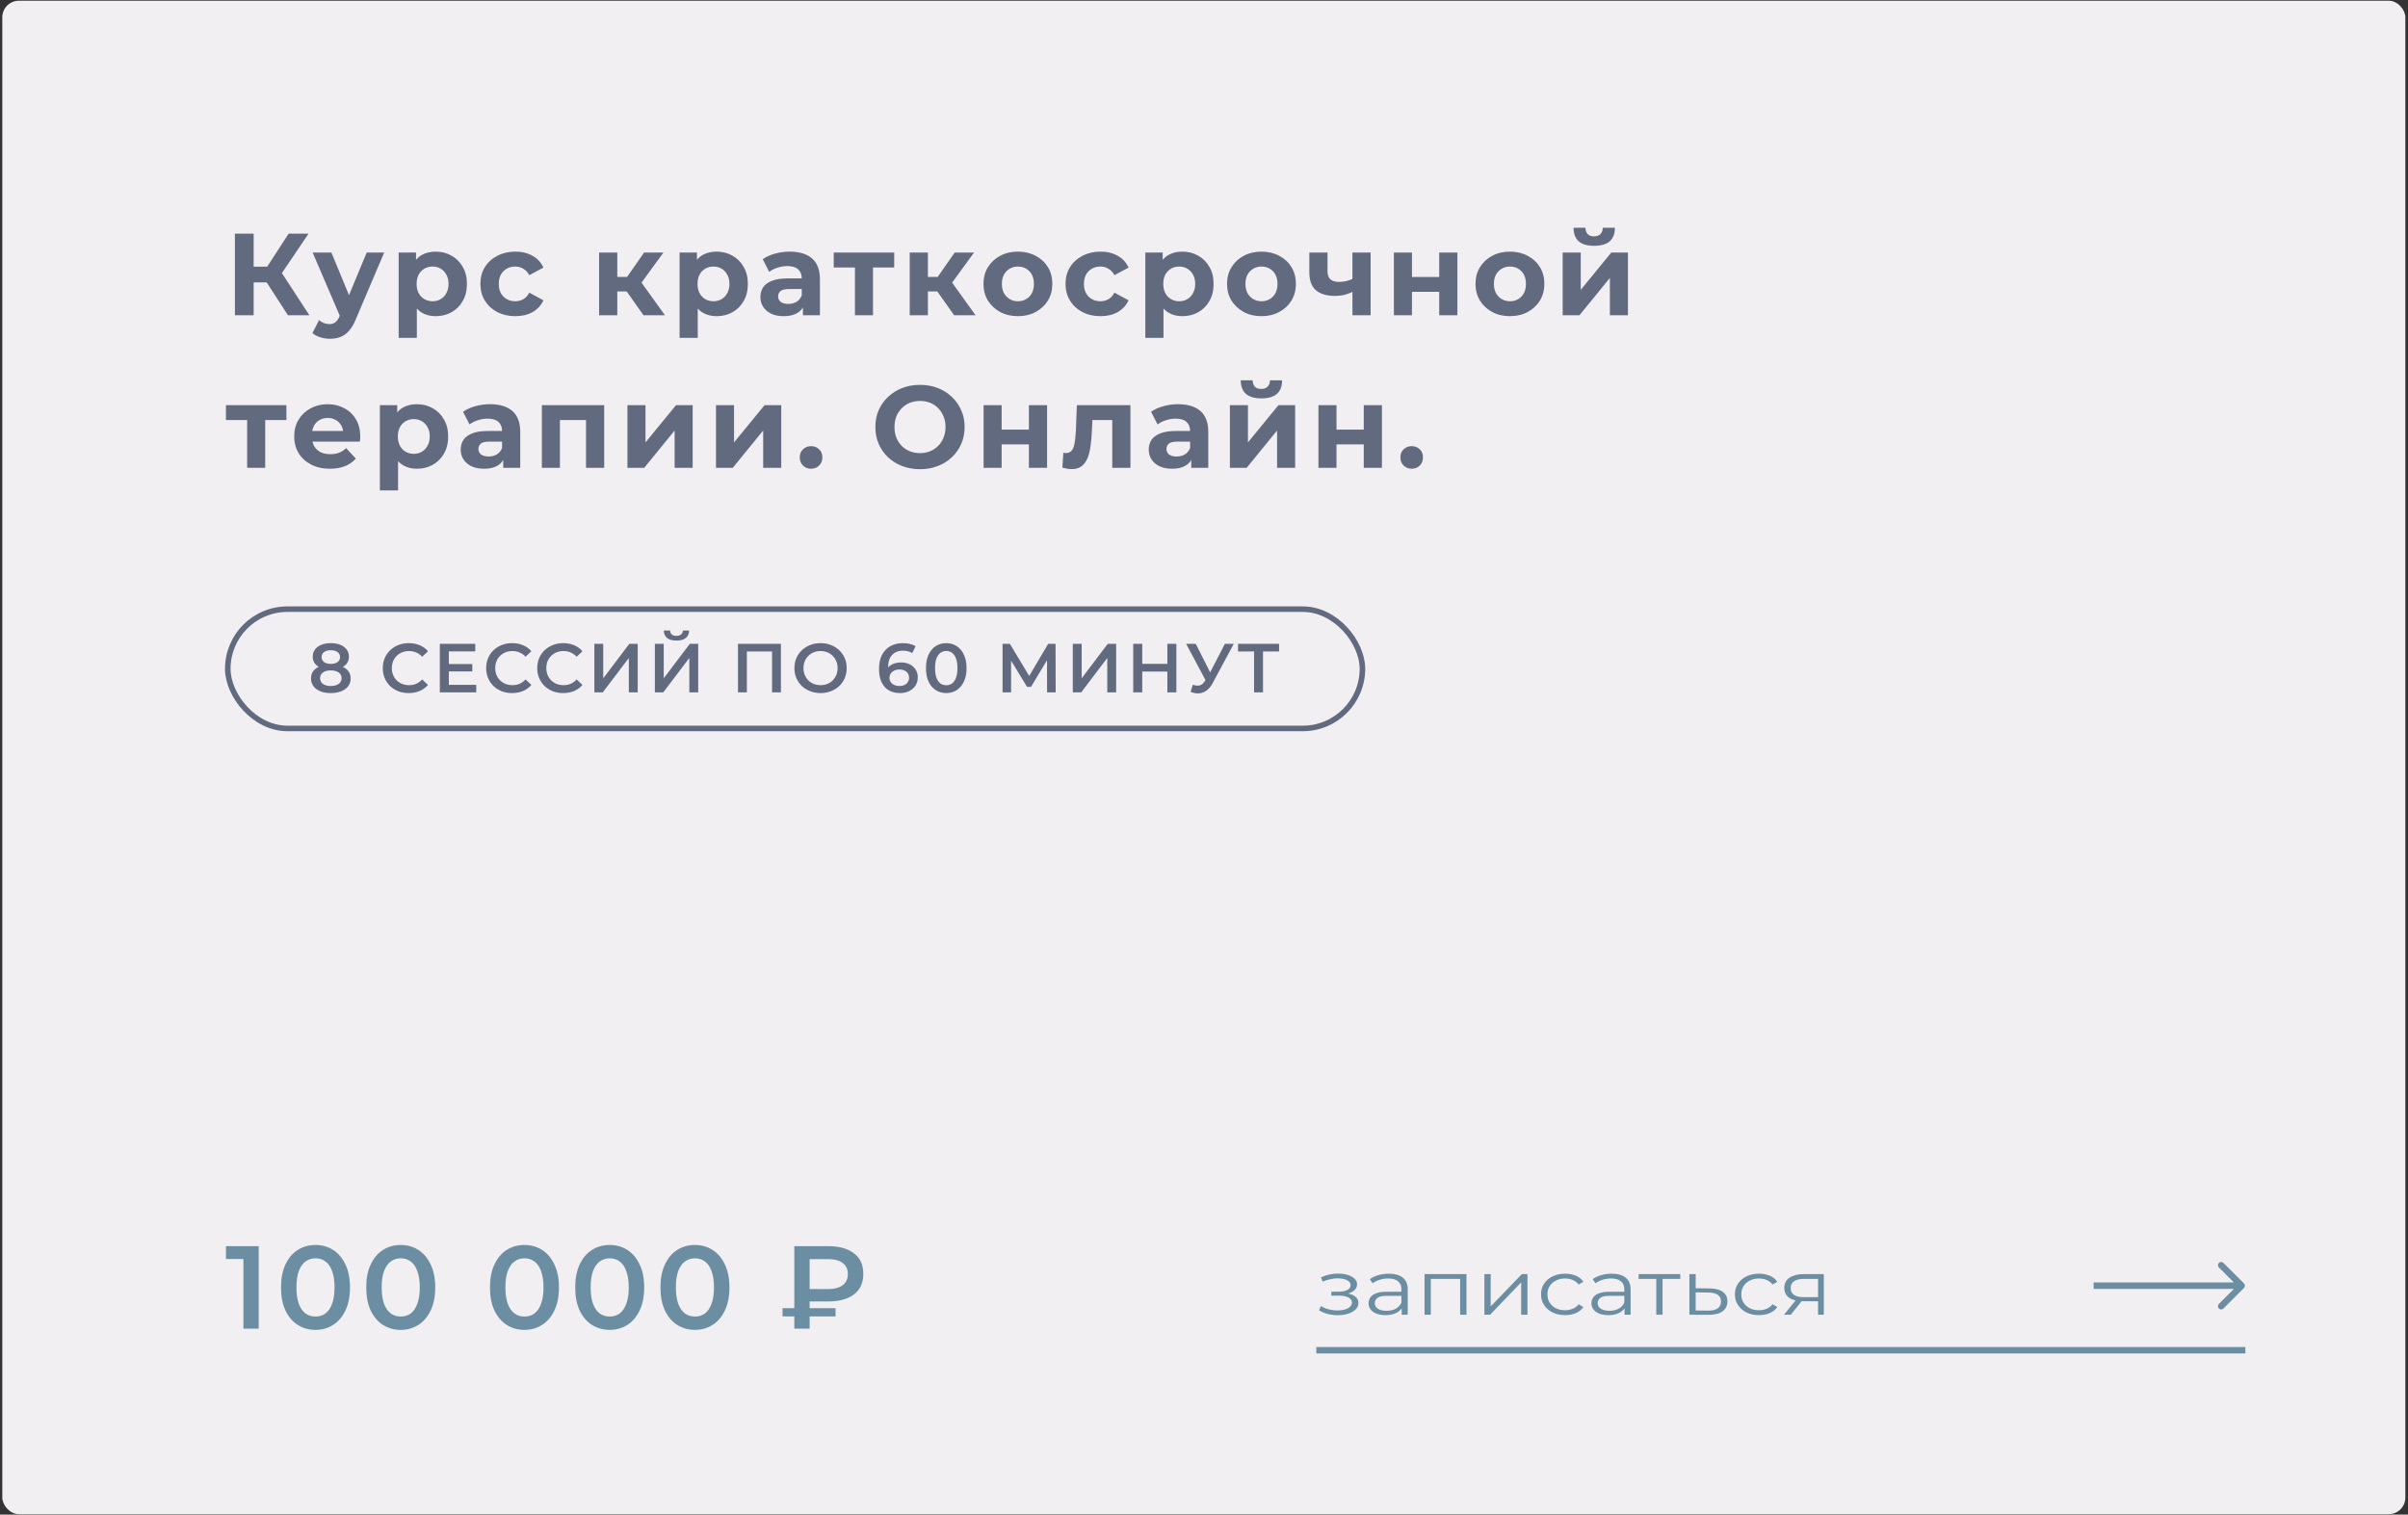 <?xml version="1.0" encoding="UTF-8"?> <svg xmlns="http://www.w3.org/2000/svg" width="868" height="546" viewBox="0 0 868 546" fill="none"><rect x="0" y="0" width="868" height="546" fill="#333333" stroke="none"/><rect x="0.824" y="0.254" width="866.222" height="545.603" rx="6" fill="#F2EFF2"></rect><path d="M103.786 113.642L94.63 99.488L100.132 96.17L111.514 113.642H103.786ZM84.676 113.642V84.242H91.438V113.642H84.676ZM89.464 101.798V96.128H99.712V101.798H89.464ZM100.762 99.698L94.504 98.942L104.038 84.242H111.22L100.762 99.698ZM118.913 122.126C117.737 122.126 116.575 121.944 115.427 121.58C114.279 121.216 113.341 120.712 112.613 120.068L115.007 115.406C115.511 115.854 116.085 116.204 116.729 116.456C117.401 116.708 118.059 116.834 118.703 116.834C119.627 116.834 120.355 116.61 120.887 116.162C121.447 115.742 121.951 115.028 122.399 114.02L123.575 111.248L124.079 110.534L132.185 91.046H138.485L128.279 115.028C127.551 116.848 126.711 118.276 125.759 119.312C124.835 120.348 123.799 121.076 122.651 121.496C121.531 121.916 120.285 122.126 118.913 122.126ZM122.777 114.524L112.697 91.046H119.459L127.271 109.946L122.777 114.524ZM157.06 113.978C155.156 113.978 153.49 113.558 152.062 112.718C150.634 111.878 149.514 110.604 148.702 108.896C147.918 107.16 147.526 104.976 147.526 102.344C147.526 99.684 147.904 97.5 148.66 95.792C149.416 94.084 150.508 92.81 151.936 91.97C153.364 91.13 155.072 90.71 157.06 90.71C159.188 90.71 161.092 91.2 162.772 92.18C164.48 93.132 165.824 94.476 166.804 96.212C167.812 97.948 168.316 99.992 168.316 102.344C168.316 104.724 167.812 106.782 166.804 108.518C165.824 110.254 164.48 111.598 162.772 112.55C161.092 113.502 159.188 113.978 157.06 113.978ZM143.704 121.79V91.046H149.962V95.666L149.836 102.386L150.256 109.064V121.79H143.704ZM155.926 108.602C157.018 108.602 157.984 108.35 158.824 107.846C159.692 107.342 160.378 106.628 160.882 105.704C161.414 104.752 161.68 103.632 161.68 102.344C161.68 101.028 161.414 99.908 160.882 98.984C160.378 98.06 159.692 97.346 158.824 96.842C157.984 96.338 157.018 96.086 155.926 96.086C154.834 96.086 153.854 96.338 152.986 96.842C152.118 97.346 151.432 98.06 150.928 98.984C150.424 99.908 150.172 101.028 150.172 102.344C150.172 103.632 150.424 104.752 150.928 105.704C151.432 106.628 152.118 107.342 152.986 107.846C153.854 108.35 154.834 108.602 155.926 108.602ZM185.76 113.978C183.324 113.978 181.154 113.488 179.25 112.508C177.346 111.5 175.848 110.114 174.756 108.35C173.692 106.586 173.16 104.584 173.16 102.344C173.16 100.076 173.692 98.074 174.756 96.338C175.848 94.574 177.346 93.202 179.25 92.222C181.154 91.214 183.324 90.71 185.76 90.71C188.14 90.71 190.212 91.214 191.976 92.222C193.74 93.202 195.042 94.616 195.882 96.464L190.8 99.194C190.212 98.13 189.47 97.346 188.574 96.842C187.706 96.338 186.754 96.086 185.718 96.086C184.598 96.086 183.59 96.338 182.694 96.842C181.798 97.346 181.084 98.06 180.552 98.984C180.048 99.908 179.796 101.028 179.796 102.344C179.796 103.66 180.048 104.78 180.552 105.704C181.084 106.628 181.798 107.342 182.694 107.846C183.59 108.35 184.598 108.602 185.718 108.602C186.754 108.602 187.706 108.364 188.574 107.888C189.47 107.384 190.212 106.586 190.8 105.494L195.882 108.266C195.042 110.086 193.74 111.5 191.976 112.508C190.212 113.488 188.14 113.978 185.76 113.978ZM231.96 113.642L224.4 102.932L229.734 99.782L239.688 113.642H231.96ZM215.958 113.642V91.046H222.51V113.642H215.958ZM220.578 105.074V99.824H228.474V105.074H220.578ZM230.364 103.1L224.232 102.428L232.17 91.046H239.142L230.364 103.1ZM258.319 113.978C256.415 113.978 254.749 113.558 253.321 112.718C251.893 111.878 250.773 110.604 249.961 108.896C249.177 107.16 248.785 104.976 248.785 102.344C248.785 99.684 249.163 97.5 249.919 95.792C250.675 94.084 251.767 92.81 253.195 91.97C254.623 91.13 256.331 90.71 258.319 90.71C260.447 90.71 262.351 91.2 264.031 92.18C265.739 93.132 267.083 94.476 268.063 96.212C269.071 97.948 269.575 99.992 269.575 102.344C269.575 104.724 269.071 106.782 268.063 108.518C267.083 110.254 265.739 111.598 264.031 112.55C262.351 113.502 260.447 113.978 258.319 113.978ZM244.963 121.79V91.046H251.221V95.666L251.095 102.386L251.515 109.064V121.79H244.963ZM257.185 108.602C258.277 108.602 259.243 108.35 260.083 107.846C260.951 107.342 261.637 106.628 262.141 105.704C262.673 104.752 262.939 103.632 262.939 102.344C262.939 101.028 262.673 99.908 262.141 98.984C261.637 98.06 260.951 97.346 260.083 96.842C259.243 96.338 258.277 96.086 257.185 96.086C256.093 96.086 255.113 96.338 254.245 96.842C253.377 97.346 252.691 98.06 252.187 98.984C251.683 99.908 251.431 101.028 251.431 102.344C251.431 103.632 251.683 104.752 252.187 105.704C252.691 106.628 253.377 107.342 254.245 107.846C255.113 108.35 256.093 108.602 257.185 108.602ZM289.422 113.642V109.232L289.002 108.266V100.37C289.002 98.97 288.568 97.878 287.7 97.094C286.86 96.31 285.558 95.918 283.794 95.918C282.59 95.918 281.4 96.114 280.224 96.506C279.076 96.87 278.096 97.374 277.284 98.018L274.932 93.44C276.164 92.572 277.648 91.9 279.384 91.424C281.12 90.948 282.884 90.71 284.676 90.71C288.12 90.71 290.794 91.522 292.698 93.146C294.602 94.77 295.554 97.304 295.554 100.748V113.642H289.422ZM282.534 113.978C280.77 113.978 279.258 113.684 277.998 113.096C276.738 112.48 275.772 111.654 275.1 110.618C274.428 109.582 274.092 108.42 274.092 107.132C274.092 105.788 274.414 104.612 275.058 103.604C275.73 102.596 276.78 101.812 278.208 101.252C279.636 100.664 281.498 100.37 283.794 100.37H289.8V104.192H284.508C282.968 104.192 281.904 104.444 281.316 104.948C280.756 105.452 280.476 106.082 280.476 106.838C280.476 107.678 280.798 108.35 281.442 108.854C282.114 109.33 283.024 109.568 284.172 109.568C285.264 109.568 286.244 109.316 287.112 108.812C287.98 108.28 288.61 107.51 289.002 106.502L290.01 109.526C289.534 110.982 288.666 112.088 287.406 112.844C286.146 113.6 284.522 113.978 282.534 113.978ZM308.176 113.642V94.91L309.646 96.422H300.532V91.046H322.33V96.422H313.216L314.686 94.91V113.642H308.176ZM343.924 113.642L336.364 102.932L341.698 99.782L351.652 113.642H343.924ZM327.922 113.642V91.046H334.474V113.642H327.922ZM332.542 105.074V99.824H340.438V105.074H332.542ZM342.328 103.1L336.196 102.428L344.134 91.046H351.106L342.328 103.1ZM366.938 113.978C364.53 113.978 362.388 113.474 360.512 112.466C358.664 111.458 357.194 110.086 356.102 108.35C355.038 106.586 354.506 104.584 354.506 102.344C354.506 100.076 355.038 98.074 356.102 96.338C357.194 94.574 358.664 93.202 360.512 92.222C362.388 91.214 364.53 90.71 366.938 90.71C369.318 90.71 371.446 91.214 373.322 92.222C375.198 93.202 376.668 94.56 377.732 96.296C378.796 98.032 379.328 100.048 379.328 102.344C379.328 104.584 378.796 106.586 377.732 108.35C376.668 110.086 375.198 111.458 373.322 112.466C371.446 113.474 369.318 113.978 366.938 113.978ZM366.938 108.602C368.03 108.602 369.01 108.35 369.878 107.846C370.746 107.342 371.432 106.628 371.936 105.704C372.44 104.752 372.692 103.632 372.692 102.344C372.692 101.028 372.44 99.908 371.936 98.984C371.432 98.06 370.746 97.346 369.878 96.842C369.01 96.338 368.03 96.086 366.938 96.086C365.846 96.086 364.866 96.338 363.998 96.842C363.13 97.346 362.43 98.06 361.898 98.984C361.394 99.908 361.142 101.028 361.142 102.344C361.142 103.632 361.394 104.752 361.898 105.704C362.43 106.628 363.13 107.342 363.998 107.846C364.866 108.35 365.846 108.602 366.938 108.602ZM396.687 113.978C394.251 113.978 392.081 113.488 390.177 112.508C388.273 111.5 386.775 110.114 385.683 108.35C384.619 106.586 384.087 104.584 384.087 102.344C384.087 100.076 384.619 98.074 385.683 96.338C386.775 94.574 388.273 93.202 390.177 92.222C392.081 91.214 394.251 90.71 396.687 90.71C399.067 90.71 401.139 91.214 402.903 92.222C404.667 93.202 405.969 94.616 406.809 96.464L401.727 99.194C401.139 98.13 400.397 97.346 399.501 96.842C398.633 96.338 397.681 96.086 396.645 96.086C395.525 96.086 394.517 96.338 393.621 96.842C392.725 97.346 392.011 98.06 391.479 98.984C390.975 99.908 390.723 101.028 390.723 102.344C390.723 103.66 390.975 104.78 391.479 105.704C392.011 106.628 392.725 107.342 393.621 107.846C394.517 108.35 395.525 108.602 396.645 108.602C397.681 108.602 398.633 108.364 399.501 107.888C400.397 107.384 401.139 106.586 401.727 105.494L406.809 108.266C405.969 110.086 404.667 111.5 402.903 112.508C401.139 113.488 399.067 113.978 396.687 113.978ZM426.204 113.978C424.3 113.978 422.634 113.558 421.206 112.718C419.778 111.878 418.658 110.604 417.846 108.896C417.062 107.16 416.67 104.976 416.67 102.344C416.67 99.684 417.048 97.5 417.804 95.792C418.56 94.084 419.652 92.81 421.08 91.97C422.508 91.13 424.216 90.71 426.204 90.71C428.332 90.71 430.236 91.2 431.916 92.18C433.624 93.132 434.968 94.476 435.948 96.212C436.956 97.948 437.46 99.992 437.46 102.344C437.46 104.724 436.956 106.782 435.948 108.518C434.968 110.254 433.624 111.598 431.916 112.55C430.236 113.502 428.332 113.978 426.204 113.978ZM412.848 121.79V91.046H419.106V95.666L418.98 102.386L419.4 109.064V121.79H412.848ZM425.07 108.602C426.162 108.602 427.128 108.35 427.968 107.846C428.836 107.342 429.522 106.628 430.026 105.704C430.558 104.752 430.824 103.632 430.824 102.344C430.824 101.028 430.558 99.908 430.026 98.984C429.522 98.06 428.836 97.346 427.968 96.842C427.128 96.338 426.162 96.086 425.07 96.086C423.978 96.086 422.998 96.338 422.13 96.842C421.262 97.346 420.576 98.06 420.072 98.984C419.568 99.908 419.316 101.028 419.316 102.344C419.316 103.632 419.568 104.752 420.072 105.704C420.576 106.628 421.262 107.342 422.13 107.846C422.998 108.35 423.978 108.602 425.07 108.602ZM454.736 113.978C452.328 113.978 450.186 113.474 448.31 112.466C446.462 111.458 444.992 110.086 443.9 108.35C442.836 106.586 442.304 104.584 442.304 102.344C442.304 100.076 442.836 98.074 443.9 96.338C444.992 94.574 446.462 93.202 448.31 92.222C450.186 91.214 452.328 90.71 454.736 90.71C457.116 90.71 459.244 91.214 461.12 92.222C462.996 93.202 464.466 94.56 465.53 96.296C466.594 98.032 467.126 100.048 467.126 102.344C467.126 104.584 466.594 106.586 465.53 108.35C464.466 110.086 462.996 111.458 461.12 112.466C459.244 113.474 457.116 113.978 454.736 113.978ZM454.736 108.602C455.828 108.602 456.808 108.35 457.676 107.846C458.544 107.342 459.23 106.628 459.734 105.704C460.238 104.752 460.49 103.632 460.49 102.344C460.49 101.028 460.238 99.908 459.734 98.984C459.23 98.06 458.544 97.346 457.676 96.842C456.808 96.338 455.828 96.086 454.736 96.086C453.644 96.086 452.664 96.338 451.796 96.842C450.928 97.346 450.228 98.06 449.696 98.984C449.192 99.908 448.94 101.028 448.94 102.344C448.94 103.632 449.192 104.752 449.696 105.704C450.228 106.628 450.928 107.342 451.796 107.846C452.664 108.35 453.644 108.602 454.736 108.602ZM481.209 106.67C478.241 106.67 475.959 105.998 474.363 104.654C472.767 103.282 471.969 101.112 471.969 98.144V91.046H478.521V97.724C478.521 99.124 478.885 100.132 479.613 100.748C480.341 101.336 481.363 101.63 482.679 101.63C483.631 101.63 484.541 101.518 485.409 101.294C486.305 101.07 487.159 100.748 487.971 100.328V104.99C487.047 105.494 486.025 105.9 484.905 106.208C483.785 106.516 482.553 106.67 481.209 106.67ZM487.509 113.642V91.046H494.061V113.642H487.509ZM502.452 113.642V91.046H508.962V99.866H518.79V91.046H525.342V113.642H518.79V105.2H508.962V113.642H502.452ZM544.298 113.978C541.89 113.978 539.748 113.474 537.872 112.466C536.024 111.458 534.554 110.086 533.462 108.35C532.398 106.586 531.866 104.584 531.866 102.344C531.866 100.076 532.398 98.074 533.462 96.338C534.554 94.574 536.024 93.202 537.872 92.222C539.748 91.214 541.89 90.71 544.298 90.71C546.678 90.71 548.806 91.214 550.682 92.222C552.558 93.202 554.028 94.56 555.092 96.296C556.156 98.032 556.688 100.048 556.688 102.344C556.688 104.584 556.156 106.586 555.092 108.35C554.028 110.086 552.558 111.458 550.682 112.466C548.806 113.474 546.678 113.978 544.298 113.978ZM544.298 108.602C545.39 108.602 546.37 108.35 547.238 107.846C548.106 107.342 548.792 106.628 549.296 105.704C549.8 104.752 550.052 103.632 550.052 102.344C550.052 101.028 549.8 99.908 549.296 98.984C548.792 98.06 548.106 97.346 547.238 96.842C546.37 96.338 545.39 96.086 544.298 96.086C543.206 96.086 542.226 96.338 541.358 96.842C540.49 97.346 539.79 98.06 539.258 98.984C538.754 99.908 538.502 101.028 538.502 102.344C538.502 103.632 538.754 104.752 539.258 105.704C539.79 106.628 540.49 107.342 541.358 107.846C542.226 108.35 543.206 108.602 544.298 108.602ZM563.294 113.642V91.046H569.804V104.486L580.808 91.046H586.814V113.642H580.304V100.202L569.342 113.642H563.294ZM574.634 88.61C572.17 88.61 570.322 88.078 569.09 87.014C567.858 85.922 567.228 84.284 567.2 82.1H571.484C571.512 83.052 571.778 83.808 572.282 84.368C572.786 84.928 573.556 85.208 574.592 85.208C575.6 85.208 576.37 84.928 576.902 84.368C577.462 83.808 577.742 83.052 577.742 82.1H582.11C582.11 84.284 581.48 85.922 580.22 87.014C578.96 88.078 577.098 88.61 574.634 88.61ZM89.086 168.642V149.91L90.556 151.422H81.442V146.046H103.24V151.422H94.126L95.596 149.91V168.642H89.086ZM118.936 168.978C116.36 168.978 114.092 168.474 112.132 167.466C110.2 166.458 108.702 165.086 107.638 163.35C106.574 161.586 106.042 159.584 106.042 157.344C106.042 155.076 106.56 153.074 107.596 151.338C108.66 149.574 110.102 148.202 111.922 147.222C113.742 146.214 115.8 145.71 118.096 145.71C120.308 145.71 122.296 146.186 124.06 147.138C125.852 148.062 127.266 149.406 128.302 151.17C129.338 152.906 129.856 154.992 129.856 157.428C129.856 157.68 129.842 157.974 129.814 158.31C129.786 158.618 129.758 158.912 129.73 159.192H111.376V155.37H126.286L123.766 156.504C123.766 155.328 123.528 154.306 123.052 153.438C122.576 152.57 121.918 151.898 121.078 151.422C120.238 150.918 119.258 150.666 118.138 150.666C117.018 150.666 116.024 150.918 115.156 151.422C114.316 151.898 113.658 152.584 113.182 153.48C112.706 154.348 112.468 155.384 112.468 156.588V157.596C112.468 158.828 112.734 159.92 113.266 160.872C113.826 161.796 114.596 162.51 115.576 163.014C116.584 163.49 117.76 163.728 119.104 163.728C120.308 163.728 121.358 163.546 122.254 163.182C123.178 162.818 124.018 162.272 124.774 161.544L128.26 165.324C127.224 166.5 125.922 167.41 124.354 168.054C122.786 168.67 120.98 168.978 118.936 168.978ZM150.292 168.978C148.388 168.978 146.722 168.558 145.294 167.718C143.866 166.878 142.746 165.604 141.934 163.896C141.15 162.16 140.758 159.976 140.758 157.344C140.758 154.684 141.136 152.5 141.892 150.792C142.648 149.084 143.74 147.81 145.168 146.97C146.596 146.13 148.304 145.71 150.292 145.71C152.42 145.71 154.324 146.2 156.004 147.18C157.712 148.132 159.056 149.476 160.036 151.212C161.044 152.948 161.548 154.992 161.548 157.344C161.548 159.724 161.044 161.782 160.036 163.518C159.056 165.254 157.712 166.598 156.004 167.55C154.324 168.502 152.42 168.978 150.292 168.978ZM136.936 176.79V146.046H143.194V150.666L143.068 157.386L143.488 164.064V176.79H136.936ZM149.158 163.602C150.25 163.602 151.216 163.35 152.056 162.846C152.924 162.342 153.61 161.628 154.114 160.704C154.646 159.752 154.912 158.632 154.912 157.344C154.912 156.028 154.646 154.908 154.114 153.984C153.61 153.06 152.924 152.346 152.056 151.842C151.216 151.338 150.25 151.086 149.158 151.086C148.066 151.086 147.086 151.338 146.218 151.842C145.35 152.346 144.664 153.06 144.16 153.984C143.656 154.908 143.404 156.028 143.404 157.344C143.404 158.632 143.656 159.752 144.16 160.704C144.664 161.628 145.35 162.342 146.218 162.846C147.086 163.35 148.066 163.602 149.158 163.602ZM181.395 168.642V164.232L180.975 163.266V155.37C180.975 153.97 180.541 152.878 179.673 152.094C178.833 151.31 177.531 150.918 175.767 150.918C174.563 150.918 173.373 151.114 172.197 151.506C171.049 151.87 170.069 152.374 169.257 153.018L166.905 148.44C168.137 147.572 169.621 146.9 171.357 146.424C173.093 145.948 174.857 145.71 176.649 145.71C180.093 145.71 182.767 146.522 184.671 148.146C186.575 149.77 187.527 152.304 187.527 155.748V168.642H181.395ZM174.507 168.978C172.743 168.978 171.231 168.684 169.971 168.096C168.711 167.48 167.745 166.654 167.073 165.618C166.401 164.582 166.065 163.42 166.065 162.132C166.065 160.788 166.387 159.612 167.031 158.604C167.703 157.596 168.753 156.812 170.181 156.252C171.609 155.664 173.471 155.37 175.767 155.37H181.773V159.192H176.481C174.941 159.192 173.877 159.444 173.289 159.948C172.729 160.452 172.449 161.082 172.449 161.838C172.449 162.678 172.771 163.35 173.415 163.854C174.087 164.33 174.997 164.568 176.145 164.568C177.237 164.568 178.217 164.316 179.085 163.812C179.953 163.28 180.583 162.51 180.975 161.502L181.983 164.526C181.507 165.982 180.639 167.088 179.379 167.844C178.119 168.6 176.495 168.978 174.507 168.978ZM195.319 168.642V146.046H217.789V168.642H211.237V149.952L212.707 151.422H200.359L201.829 149.952V168.642H195.319ZM226.171 168.642V146.046H232.681V159.486L243.685 146.046H249.691V168.642H243.181V155.202L232.219 168.642H226.171ZM258.089 168.642V146.046H264.599V159.486L275.603 146.046H281.609V168.642H275.099V155.202L264.137 168.642H258.089ZM292.359 168.978C291.239 168.978 290.273 168.6 289.461 167.844C288.677 167.06 288.285 166.066 288.285 164.862C288.285 163.658 288.677 162.692 289.461 161.964C290.273 161.208 291.239 160.83 292.359 160.83C293.507 160.83 294.473 161.208 295.257 161.964C296.041 162.692 296.433 163.658 296.433 164.862C296.433 166.066 296.041 167.06 295.257 167.844C294.473 168.6 293.507 168.978 292.359 168.978ZM331.668 169.146C329.344 169.146 327.188 168.768 325.2 168.012C323.24 167.256 321.532 166.192 320.076 164.82C318.648 163.448 317.528 161.838 316.716 159.99C315.932 158.142 315.54 156.126 315.54 153.942C315.54 151.758 315.932 149.742 316.716 147.894C317.528 146.046 318.662 144.436 320.118 143.064C321.574 141.692 323.282 140.628 325.242 139.872C327.202 139.116 329.33 138.738 331.626 138.738C333.95 138.738 336.078 139.116 338.01 139.872C339.97 140.628 341.664 141.692 343.092 143.064C344.548 144.436 345.682 146.046 346.494 147.894C347.306 149.714 347.712 151.73 347.712 153.942C347.712 156.126 347.306 158.156 346.494 160.032C345.682 161.88 344.548 163.49 343.092 164.862C341.664 166.206 339.97 167.256 338.01 168.012C336.078 168.768 333.964 169.146 331.668 169.146ZM331.626 163.35C332.942 163.35 334.146 163.126 335.238 162.678C336.358 162.23 337.338 161.586 338.178 160.746C339.018 159.906 339.662 158.912 340.11 157.764C340.586 156.616 340.824 155.342 340.824 153.942C340.824 152.542 340.586 151.268 340.11 150.12C339.662 148.972 339.018 147.978 338.178 147.138C337.366 146.298 336.4 145.654 335.28 145.206C334.16 144.758 332.942 144.534 331.626 144.534C330.31 144.534 329.092 144.758 327.972 145.206C326.88 145.654 325.914 146.298 325.074 147.138C324.234 147.978 323.576 148.972 323.1 150.12C322.652 151.268 322.428 152.542 322.428 153.942C322.428 155.314 322.652 156.588 323.1 157.764C323.576 158.912 324.22 159.906 325.032 160.746C325.872 161.586 326.852 162.23 327.972 162.678C329.092 163.126 330.31 163.35 331.626 163.35ZM354.549 168.642V146.046H361.059V154.866H370.887V146.046H377.439V168.642H370.887V160.2H361.059V168.642H354.549ZM386.358 169.104C385.854 169.104 385.322 169.062 384.762 168.978C384.202 168.894 383.6 168.768 382.956 168.6L383.292 163.224C383.46 163.252 383.628 163.28 383.796 163.308C383.964 163.308 384.118 163.308 384.258 163.308C385.042 163.308 385.658 163.084 386.106 162.636C386.554 162.188 386.89 161.586 387.114 160.83C387.338 160.046 387.492 159.164 387.576 158.184C387.688 157.204 387.772 156.182 387.828 155.118L388.164 146.046H407.484V168.642H400.932V149.826L402.402 151.422H392.49L393.876 149.742L393.582 155.412C393.498 157.428 393.33 159.276 393.078 160.956C392.854 162.636 392.476 164.092 391.944 165.324C391.412 166.528 390.698 167.466 389.802 168.138C388.906 168.782 387.758 169.104 386.358 169.104ZM429.408 168.642V164.232L428.988 163.266V155.37C428.988 153.97 428.554 152.878 427.686 152.094C426.846 151.31 425.544 150.918 423.78 150.918C422.576 150.918 421.386 151.114 420.21 151.506C419.062 151.87 418.082 152.374 417.27 153.018L414.918 148.44C416.15 147.572 417.634 146.9 419.37 146.424C421.106 145.948 422.87 145.71 424.662 145.71C428.106 145.71 430.78 146.522 432.684 148.146C434.588 149.77 435.54 152.304 435.54 155.748V168.642H429.408ZM422.52 168.978C420.756 168.978 419.244 168.684 417.984 168.096C416.724 167.48 415.758 166.654 415.086 165.618C414.414 164.582 414.078 163.42 414.078 162.132C414.078 160.788 414.4 159.612 415.044 158.604C415.716 157.596 416.766 156.812 418.194 156.252C419.622 155.664 421.484 155.37 423.78 155.37H429.786V159.192H424.494C422.954 159.192 421.89 159.444 421.302 159.948C420.742 160.452 420.462 161.082 420.462 161.838C420.462 162.678 420.784 163.35 421.428 163.854C422.1 164.33 423.01 164.568 424.158 164.568C425.25 164.568 426.23 164.316 427.098 163.812C427.966 163.28 428.596 162.51 428.988 161.502L429.996 164.526C429.52 165.982 428.652 167.088 427.392 167.844C426.132 168.6 424.508 168.978 422.52 168.978ZM443.332 168.642V146.046H449.842V159.486L460.846 146.046H466.852V168.642H460.342V155.202L449.38 168.642H443.332ZM454.672 143.61C452.208 143.61 450.36 143.078 449.128 142.014C447.896 140.922 447.266 139.284 447.238 137.1H451.522C451.55 138.052 451.816 138.808 452.32 139.368C452.824 139.928 453.594 140.208 454.63 140.208C455.638 140.208 456.408 139.928 456.94 139.368C457.5 138.808 457.78 138.052 457.78 137.1H462.148C462.148 139.284 461.518 140.922 460.258 142.014C458.998 143.078 457.136 143.61 454.672 143.61ZM475.25 168.642V146.046H481.76V154.866H491.588V146.046H498.14V168.642H491.588V160.2H481.76V168.642H475.25ZM508.864 168.978C507.744 168.978 506.778 168.6 505.966 167.844C505.182 167.06 504.79 166.066 504.79 164.862C504.79 163.658 505.182 162.692 505.966 161.964C506.778 161.208 507.744 160.83 508.864 160.83C510.012 160.83 510.978 161.208 511.762 161.964C512.546 162.692 512.938 163.658 512.938 164.862C512.938 166.066 512.546 167.06 511.762 167.844C510.978 168.6 510.012 168.978 508.864 168.978Z" fill="#616A7F"></path><path d="M87.737 478.984V451.354L90.16 453.862H81.447V449.229H93.263V478.984H87.737ZM113.703 479.409C111.351 479.409 109.226 478.814 107.327 477.623C105.457 476.433 103.983 474.705 102.907 472.438C101.83 470.142 101.291 467.365 101.291 464.106C101.291 460.847 101.83 458.084 102.907 455.817C103.983 453.522 105.457 451.779 107.327 450.589C109.226 449.399 111.351 448.804 113.703 448.804C116.084 448.804 118.209 449.399 120.079 450.589C121.95 451.779 123.423 453.522 124.5 455.817C125.605 458.084 126.158 460.847 126.158 464.106C126.158 467.365 125.605 470.142 124.5 472.438C123.423 474.705 121.95 476.433 120.079 477.623C118.209 478.814 116.084 479.409 113.703 479.409ZM113.703 474.605C115.092 474.605 116.296 474.237 117.316 473.5C118.337 472.735 119.13 471.573 119.697 470.015C120.292 468.456 120.589 466.487 120.589 464.106C120.589 461.698 120.292 459.728 119.697 458.198C119.13 456.639 118.337 455.491 117.316 454.755C116.296 453.99 115.092 453.607 113.703 453.607C112.371 453.607 111.181 453.99 110.133 454.755C109.113 455.491 108.305 456.639 107.71 458.198C107.143 459.728 106.86 461.698 106.86 464.106C106.86 466.487 107.143 468.456 107.71 470.015C108.305 471.573 109.113 472.735 110.133 473.5C111.181 474.237 112.371 474.605 113.703 474.605ZM144.429 479.409C142.077 479.409 139.952 478.814 138.053 477.623C136.183 476.433 134.71 474.705 133.633 472.438C132.556 470.142 132.017 467.365 132.017 464.106C132.017 460.847 132.556 458.084 133.633 455.817C134.71 453.522 136.183 451.779 138.053 450.589C139.952 449.399 142.077 448.804 144.429 448.804C146.81 448.804 148.935 449.399 150.805 450.589C152.676 451.779 154.149 453.522 155.226 455.817C156.331 458.084 156.884 460.847 156.884 464.106C156.884 467.365 156.331 470.142 155.226 472.438C154.149 474.705 152.676 476.433 150.805 477.623C148.935 478.814 146.81 479.409 144.429 479.409ZM144.429 474.605C145.818 474.605 147.022 474.237 148.043 473.5C149.063 472.735 149.856 471.573 150.423 470.015C151.018 468.456 151.316 466.487 151.316 464.106C151.316 461.698 151.018 459.728 150.423 458.198C149.856 456.639 149.063 455.491 148.043 454.755C147.022 453.99 145.818 453.607 144.429 453.607C143.098 453.607 141.907 453.99 140.859 454.755C139.839 455.491 139.031 456.639 138.436 458.198C137.869 459.728 137.586 461.698 137.586 464.106C137.586 466.487 137.869 468.456 138.436 470.015C139.031 471.573 139.839 472.735 140.859 473.5C141.907 474.237 143.098 474.605 144.429 474.605ZM189.028 479.409C186.676 479.409 184.551 478.814 182.652 477.623C180.782 476.433 179.309 474.705 178.232 472.438C177.155 470.142 176.616 467.365 176.616 464.106C176.616 460.847 177.155 458.084 178.232 455.817C179.309 453.522 180.782 451.779 182.652 450.589C184.551 449.399 186.676 448.804 189.028 448.804C191.409 448.804 193.534 449.399 195.404 450.589C197.275 451.779 198.748 453.522 199.825 455.817C200.93 458.084 201.483 460.847 201.483 464.106C201.483 467.365 200.93 470.142 199.825 472.438C198.748 474.705 197.275 476.433 195.404 477.623C193.534 478.814 191.409 479.409 189.028 479.409ZM189.028 474.605C190.417 474.605 191.621 474.237 192.642 473.5C193.662 472.735 194.455 471.573 195.022 470.015C195.617 468.456 195.915 466.487 195.915 464.106C195.915 461.698 195.617 459.728 195.022 458.198C194.455 456.639 193.662 455.491 192.642 454.755C191.621 453.99 190.417 453.607 189.028 453.607C187.697 453.607 186.506 453.99 185.458 454.755C184.438 455.491 183.63 456.639 183.035 458.198C182.468 459.728 182.185 461.698 182.185 464.106C182.185 466.487 182.468 468.456 183.035 470.015C183.63 471.573 184.438 472.735 185.458 473.5C186.506 474.237 187.697 474.605 189.028 474.605ZM219.755 479.409C217.403 479.409 215.277 478.814 213.379 477.623C211.508 476.433 210.035 474.705 208.958 472.438C207.881 470.142 207.343 467.365 207.343 464.106C207.343 460.847 207.881 458.084 208.958 455.817C210.035 453.522 211.508 451.779 213.379 450.589C215.277 449.399 217.403 448.804 219.755 448.804C222.135 448.804 224.26 449.399 226.131 450.589C228.001 451.779 229.475 453.522 230.551 455.817C231.657 458.084 232.209 460.847 232.209 464.106C232.209 467.365 231.657 470.142 230.551 472.438C229.475 474.705 228.001 476.433 226.131 477.623C224.26 478.814 222.135 479.409 219.755 479.409ZM219.755 474.605C221.143 474.605 222.348 474.237 223.368 473.5C224.388 472.735 225.181 471.573 225.748 470.015C226.343 468.456 226.641 466.487 226.641 464.106C226.641 461.698 226.343 459.728 225.748 458.198C225.181 456.639 224.388 455.491 223.368 454.755C222.348 453.99 221.143 453.607 219.755 453.607C218.423 453.607 217.233 453.99 216.184 454.755C215.164 455.491 214.356 456.639 213.761 458.198C213.194 459.728 212.911 461.698 212.911 464.106C212.911 466.487 213.194 468.456 213.761 470.015C214.356 471.573 215.164 472.735 216.184 473.5C217.233 474.237 218.423 474.605 219.755 474.605ZM250.481 479.409C248.129 479.409 246.003 478.814 244.105 477.623C242.234 476.433 240.761 474.705 239.684 472.438C238.607 470.142 238.069 467.365 238.069 464.106C238.069 460.847 238.607 458.084 239.684 455.817C240.761 453.522 242.234 451.779 244.105 450.589C246.003 449.399 248.129 448.804 250.481 448.804C252.861 448.804 254.987 449.399 256.857 450.589C258.727 451.779 260.201 453.522 261.278 455.817C262.383 458.084 262.935 460.847 262.935 464.106C262.935 467.365 262.383 470.142 261.278 472.438C260.201 474.705 258.727 476.433 256.857 477.623C254.987 478.814 252.861 479.409 250.481 479.409ZM250.481 474.605C251.869 474.605 253.074 474.237 254.094 473.5C255.114 472.735 255.908 471.573 256.474 470.015C257.069 468.456 257.367 466.487 257.367 464.106C257.367 461.698 257.069 459.728 256.474 458.198C255.908 456.639 255.114 455.491 254.094 454.755C253.074 453.99 251.869 453.607 250.481 453.607C249.149 453.607 247.959 453.99 246.91 454.755C245.89 455.491 245.082 456.639 244.487 458.198C243.921 459.728 243.637 461.698 243.637 464.106C243.637 466.487 243.921 468.456 244.487 470.015C245.082 471.573 245.89 472.735 246.91 473.5C247.959 474.237 249.149 474.605 250.481 474.605ZM286.323 478.984V449.229H298.565C302.476 449.229 305.551 450.079 307.789 451.779C310.056 453.451 311.19 455.931 311.19 459.218C311.19 462.477 310.056 464.956 307.789 466.657C305.551 468.329 302.476 469.165 298.565 469.165H289.384L291.849 466.614V478.984H286.323ZM282.073 474.563V471.587H301.201V474.563H282.073ZM291.849 467.209L289.384 464.701H298.523C300.79 464.701 302.533 464.234 303.751 463.299C304.998 462.335 305.622 460.989 305.622 459.26C305.622 457.532 304.998 456.214 303.751 455.307C302.533 454.372 300.79 453.905 298.523 453.905H289.384L291.849 451.184V467.209Z" fill="#6C8EA2"></path><path d="M482.234 474.122C481.017 474.122 479.811 473.973 478.615 473.675C477.42 473.377 476.363 472.921 475.445 472.307L476.182 470.827C476.993 471.348 477.932 471.748 479 472.028C480.067 472.288 481.124 472.418 482.17 472.418C483.216 472.4 484.123 472.27 484.892 472.028C485.66 471.786 486.258 471.451 486.685 471.022C487.112 470.594 487.325 470.11 487.325 469.571C487.325 468.789 486.92 468.184 486.109 467.756C485.297 467.309 484.187 467.086 482.778 467.086H479.896V465.634H482.618C483.451 465.634 484.187 465.541 484.828 465.355C485.468 465.168 485.959 464.898 486.301 464.545C486.664 464.191 486.845 463.772 486.845 463.288C486.845 462.767 486.632 462.32 486.205 461.948C485.799 461.576 485.233 461.297 484.508 461.111C483.782 460.924 482.96 460.831 482.042 460.831C481.209 460.85 480.345 460.962 479.448 461.166C478.551 461.353 477.666 461.641 476.79 462.032L476.15 460.496C477.132 460.05 478.103 459.715 479.064 459.491C480.046 459.249 481.028 459.128 482.01 459.128C483.355 459.091 484.561 459.231 485.628 459.547C486.717 459.863 487.582 460.319 488.222 460.915C488.863 461.492 489.183 462.19 489.183 463.009C489.183 463.735 488.927 464.368 488.414 464.908C487.902 465.448 487.219 465.866 486.365 466.164C485.511 466.462 484.54 466.611 483.451 466.611L483.547 466.08C485.468 466.08 486.963 466.406 488.03 467.058C489.119 467.709 489.663 468.593 489.663 469.71C489.663 470.585 489.332 471.357 488.67 472.028C488.009 472.679 487.112 473.191 485.981 473.563C484.87 473.935 483.622 474.122 482.234 474.122Z" fill="#6C8EA2"></path><path d="M505.263 473.954V470.715L505.167 470.185V464.768C505.167 463.521 504.762 462.562 503.951 461.892C503.161 461.222 501.976 460.887 500.396 460.887C499.307 460.887 498.272 461.045 497.29 461.362C496.308 461.678 495.475 462.097 494.792 462.618L493.768 461.138C494.622 460.506 495.646 460.022 496.842 459.687C498.037 459.333 499.297 459.156 500.62 459.156C502.798 459.156 504.474 459.631 505.648 460.58C506.843 461.511 507.441 462.935 507.441 464.852V473.954H505.263ZM499.468 474.094C498.208 474.094 497.109 473.917 496.169 473.563C495.251 473.191 494.547 472.688 494.056 472.055C493.565 471.404 493.319 470.659 493.319 469.822C493.319 469.059 493.522 468.37 493.928 467.756C494.355 467.123 495.038 466.62 495.977 466.248C496.938 465.857 498.219 465.662 499.82 465.662H505.616V467.141H499.884C498.261 467.141 497.13 467.393 496.489 467.895C495.87 468.398 495.561 469.021 495.561 469.766C495.561 470.604 495.934 471.274 496.682 471.776C497.429 472.279 498.475 472.53 499.82 472.53C501.101 472.53 502.2 472.279 503.118 471.776C504.057 471.255 504.74 470.511 505.167 469.543L505.68 470.911C505.253 471.879 504.506 472.651 503.438 473.228C502.392 473.805 501.069 474.094 499.468 474.094Z" fill="#6C8EA2"></path><path d="M513.493 473.954V459.296H528.608V473.954H526.334V460.496L526.911 461.027H515.191L515.767 460.496V473.954H513.493Z" fill="#6C8EA2"></path><path d="M535.071 473.954V459.296H537.344V470.939L548.584 459.296H550.601V473.954H548.328V462.283L537.12 473.954H535.071Z" fill="#6C8EA2"></path><path d="M564.162 474.094C562.497 474.094 561.002 473.777 559.679 473.144C558.377 472.493 557.352 471.609 556.605 470.492C555.857 469.356 555.484 468.063 555.484 466.611C555.484 465.14 555.857 463.847 556.605 462.73C557.352 461.613 558.377 460.738 559.679 460.105C561.002 459.473 562.497 459.156 564.162 459.156C565.592 459.156 566.884 459.398 568.037 459.882C569.189 460.366 570.097 461.092 570.758 462.06L569.061 463.065C568.485 462.32 567.77 461.771 566.916 461.418C566.062 461.064 565.133 460.887 564.13 460.887C562.934 460.887 561.856 461.129 560.896 461.613C559.935 462.078 559.177 462.739 558.622 463.596C558.067 464.452 557.789 465.457 557.789 466.611C557.789 467.765 558.067 468.77 558.622 469.626C559.177 470.483 559.935 471.153 560.896 471.637C561.856 472.102 562.934 472.335 564.13 472.335C565.133 472.335 566.062 472.158 566.916 471.804C567.77 471.451 568.485 470.911 569.061 470.185L570.758 471.19C570.097 472.139 569.189 472.865 568.037 473.368C566.884 473.852 565.592 474.094 564.162 474.094Z" fill="#6C8EA2"></path><path d="M585.6 473.954V470.715L585.504 470.185V464.768C585.504 463.521 585.098 462.562 584.287 461.892C583.497 461.222 582.312 460.887 580.732 460.887C579.644 460.887 578.608 461.045 577.626 461.362C576.644 461.678 575.812 462.097 575.129 462.618L574.104 461.138C574.958 460.506 575.983 460.022 577.178 459.687C578.374 459.333 579.633 459.156 580.957 459.156C583.134 459.156 584.81 459.631 585.984 460.58C587.18 461.511 587.777 462.935 587.777 464.852V473.954H585.6ZM579.804 474.094C578.544 474.094 577.445 473.917 576.506 473.563C575.588 473.191 574.883 472.688 574.392 472.055C573.901 471.404 573.656 470.659 573.656 469.822C573.656 469.059 573.858 468.37 574.264 467.756C574.691 467.123 575.374 466.62 576.313 466.248C577.274 465.857 578.555 465.662 580.156 465.662H585.952V467.141H580.22C578.598 467.141 577.466 467.393 576.826 467.895C576.207 468.398 575.897 469.021 575.897 469.766C575.897 470.604 576.271 471.274 577.018 471.776C577.765 472.279 578.811 472.53 580.156 472.53C581.437 472.53 582.536 472.279 583.454 471.776C584.394 471.255 585.077 470.511 585.504 469.543L586.016 470.911C585.589 471.879 584.842 472.651 583.775 473.228C582.729 473.805 581.405 474.094 579.804 474.094Z" fill="#6C8EA2"></path><path d="M597.032 473.954V460.496L597.608 461.027H590.66V459.296H605.678V461.027H598.729L599.305 460.496V473.954H597.032Z" fill="#6C8EA2"></path><path d="M616.202 464.461C618.315 464.48 619.917 464.889 621.005 465.69C622.115 466.49 622.67 467.644 622.67 469.152C622.67 470.715 622.073 471.916 620.877 472.753C619.703 473.591 617.995 474.001 615.754 473.982L608.965 473.954V459.296H611.239V464.405L616.202 464.461ZM615.626 472.474C617.184 472.493 618.358 472.223 619.148 471.665C619.959 471.088 620.365 470.25 620.365 469.152C620.365 468.054 619.97 467.253 619.18 466.751C618.39 466.229 617.205 465.959 615.626 465.941L611.239 465.885V472.418L615.626 472.474Z" fill="#6C8EA2"></path><path d="M634.053 474.094C632.388 474.094 630.894 473.777 629.57 473.144C628.268 472.493 627.243 471.609 626.496 470.492C625.749 469.356 625.376 468.063 625.376 466.611C625.376 465.14 625.749 463.847 626.496 462.73C627.243 461.613 628.268 460.738 629.57 460.105C630.894 459.473 632.388 459.156 634.053 459.156C635.484 459.156 636.775 459.398 637.928 459.882C639.081 460.366 639.988 461.092 640.65 462.06L638.953 463.065C638.376 462.32 637.661 461.771 636.807 461.418C635.953 461.064 635.025 460.887 634.021 460.887C632.826 460.887 631.748 461.129 630.787 461.613C629.827 462.078 629.069 462.739 628.514 463.596C627.959 464.452 627.681 465.457 627.681 466.611C627.681 467.765 627.959 468.77 628.514 469.626C629.069 470.483 629.827 471.153 630.787 471.637C631.748 472.102 632.826 472.335 634.021 472.335C635.025 472.335 635.953 472.158 636.807 471.804C637.661 471.451 638.376 470.911 638.953 470.185L640.65 471.19C639.988 472.139 639.081 472.865 637.928 473.368C636.775 473.852 635.484 474.094 634.053 474.094Z" fill="#6C8EA2"></path><path d="M655.345 473.954V468.677L655.761 469.096H650.061C647.905 469.096 646.219 468.686 645.002 467.867C643.785 467.048 643.176 465.857 643.176 464.294C643.176 462.618 643.828 461.371 645.13 460.552C646.432 459.715 648.172 459.296 650.349 459.296H657.426V473.954H655.345ZM643.048 473.954L647.66 468.314H650.029L645.514 473.954H643.048ZM655.345 468.091V460.44L655.761 461.027H650.413C648.855 461.027 647.638 461.287 646.763 461.809C645.909 462.33 645.482 463.177 645.482 464.349C645.482 466.527 647.072 467.616 650.253 467.616H655.761L655.345 468.091Z" fill="#6C8EA2"></path><path d="M808.87 464.306C809.324 463.852 809.324 463.115 808.87 462.661L801.466 455.257C801.012 454.803 800.275 454.803 799.821 455.257C799.367 455.712 799.367 456.448 799.821 456.903L806.402 463.484L799.821 470.065C799.367 470.519 799.367 471.256 799.821 471.71C800.275 472.164 801.012 472.164 801.466 471.71L808.87 464.306ZM474.485 486.751L474.485 487.914L809.381 487.914V486.751V485.587L474.485 485.588L474.485 486.751ZM754.677 463.484V464.647L808.047 464.647V463.484V462.32L754.677 462.32V463.484Z" fill="#6C8EA2"></path><rect x="82.106" y="219.597" width="409" height="43" rx="21.5" stroke="#616A7F" stroke-width="2"></rect><path d="M119.231 249.847C117.781 249.847 116.523 249.63 115.456 249.197C114.39 248.763 113.565 248.155 112.981 247.372C112.398 246.572 112.106 245.638 112.106 244.572C112.106 243.505 112.39 242.605 112.956 241.872C113.523 241.138 114.34 240.58 115.406 240.197C116.473 239.813 117.748 239.622 119.231 239.622C120.715 239.622 121.99 239.813 123.056 240.197C124.14 240.58 124.965 241.147 125.531 241.897C126.115 242.63 126.406 243.522 126.406 244.572C126.406 245.638 126.106 246.572 125.506 247.372C124.923 248.155 124.09 248.763 123.006 249.197C121.94 249.63 120.681 249.847 119.231 249.847ZM119.231 247.297C120.431 247.297 121.381 247.047 122.081 246.547C122.781 246.047 123.131 245.355 123.131 244.472C123.131 243.605 122.781 242.922 122.081 242.422C121.381 241.922 120.431 241.672 119.231 241.672C118.031 241.672 117.09 241.922 116.406 242.422C115.723 242.922 115.381 243.605 115.381 244.472C115.381 245.355 115.723 246.047 116.406 246.547C117.09 247.047 118.031 247.297 119.231 247.297ZM119.231 239.322C120.265 239.322 121.081 239.105 121.681 238.672C122.281 238.222 122.581 237.622 122.581 236.872C122.581 236.088 122.273 235.48 121.656 235.047C121.04 234.613 120.231 234.397 119.231 234.397C118.231 234.397 117.431 234.613 116.831 235.047C116.231 235.48 115.931 236.088 115.931 236.872C115.931 237.622 116.223 238.222 116.806 238.672C117.406 239.105 118.215 239.322 119.231 239.322ZM119.231 241.322C117.881 241.322 116.723 241.147 115.756 240.797C114.79 240.43 114.04 239.905 113.506 239.222C112.99 238.522 112.731 237.688 112.731 236.722C112.731 235.722 112.998 234.863 113.531 234.147C114.081 233.413 114.848 232.847 115.831 232.447C116.815 232.047 117.948 231.847 119.231 231.847C120.531 231.847 121.673 232.047 122.656 232.447C123.64 232.847 124.406 233.413 124.956 234.147C125.506 234.863 125.781 235.722 125.781 236.722C125.781 237.688 125.515 238.522 124.981 239.222C124.465 239.905 123.715 240.43 122.731 240.797C121.748 241.147 120.581 241.322 119.231 241.322ZM147.324 249.847C145.991 249.847 144.749 249.63 143.599 249.197C142.466 248.747 141.474 248.122 140.624 247.322C139.791 246.505 139.141 245.547 138.674 244.447C138.208 243.347 137.974 242.147 137.974 240.847C137.974 239.547 138.208 238.347 138.674 237.247C139.141 236.147 139.799 235.197 140.649 234.397C141.499 233.58 142.491 232.955 143.624 232.522C144.758 232.072 145.999 231.847 147.349 231.847C148.783 231.847 150.091 232.097 151.274 232.597C152.458 233.08 153.458 233.805 154.274 234.772L152.174 236.747C151.541 236.063 150.833 235.555 150.049 235.222C149.266 234.872 148.416 234.697 147.499 234.697C146.583 234.697 145.741 234.847 144.974 235.147C144.224 235.447 143.566 235.872 142.999 236.422C142.449 236.972 142.016 237.622 141.699 238.372C141.399 239.122 141.249 239.947 141.249 240.847C141.249 241.747 141.399 242.572 141.699 243.322C142.016 244.072 142.449 244.722 142.999 245.272C143.566 245.822 144.224 246.247 144.974 246.547C145.741 246.847 146.583 246.997 147.499 246.997C148.416 246.997 149.266 246.83 150.049 246.497C150.833 246.147 151.541 245.622 152.174 244.922L154.274 246.922C153.458 247.872 152.458 248.597 151.274 249.097C150.091 249.597 148.774 249.847 147.324 249.847ZM158.542 249.597V232.097H171.317V234.822H161.792V246.872H171.667V249.597H158.542ZM161.542 242.047V239.372H170.242V242.047H161.542ZM184.59 249.847C183.257 249.847 182.015 249.63 180.865 249.197C179.732 248.747 178.74 248.122 177.89 247.322C177.057 246.505 176.407 245.547 175.94 244.447C175.473 243.347 175.24 242.147 175.24 240.847C175.24 239.547 175.473 238.347 175.94 237.247C176.407 236.147 177.065 235.197 177.915 234.397C178.765 233.58 179.757 232.955 180.89 232.522C182.023 232.072 183.265 231.847 184.615 231.847C186.048 231.847 187.357 232.097 188.54 232.597C189.723 233.08 190.723 233.805 191.54 234.772L189.44 236.747C188.807 236.063 188.098 235.555 187.315 235.222C186.532 234.872 185.682 234.697 184.765 234.697C183.848 234.697 183.007 234.847 182.24 235.147C181.49 235.447 180.832 235.872 180.265 236.422C179.715 236.972 179.282 237.622 178.965 238.372C178.665 239.122 178.515 239.947 178.515 240.847C178.515 241.747 178.665 242.572 178.965 243.322C179.282 244.072 179.715 244.722 180.265 245.272C180.832 245.822 181.49 246.247 182.24 246.547C183.007 246.847 183.848 246.997 184.765 246.997C185.682 246.997 186.532 246.83 187.315 246.497C188.098 246.147 188.807 245.622 189.44 244.922L191.54 246.922C190.723 247.872 189.723 248.597 188.54 249.097C187.357 249.597 186.04 249.847 184.59 249.847ZM203.003 249.847C201.67 249.847 200.428 249.63 199.278 249.197C198.145 248.747 197.153 248.122 196.303 247.322C195.47 246.505 194.82 245.547 194.353 244.447C193.886 243.347 193.653 242.147 193.653 240.847C193.653 239.547 193.886 238.347 194.353 237.247C194.82 236.147 195.478 235.197 196.328 234.397C197.178 233.58 198.17 232.955 199.303 232.522C200.436 232.072 201.678 231.847 203.028 231.847C204.461 231.847 205.77 232.097 206.953 232.597C208.136 233.08 209.136 233.805 209.953 234.772L207.853 236.747C207.22 236.063 206.511 235.555 205.728 235.222C204.945 234.872 204.095 234.697 203.178 234.697C202.261 234.697 201.42 234.847 200.653 235.147C199.903 235.447 199.245 235.872 198.678 236.422C198.128 236.972 197.695 237.622 197.378 238.372C197.078 239.122 196.928 239.947 196.928 240.847C196.928 241.747 197.078 242.572 197.378 243.322C197.695 244.072 198.128 244.722 198.678 245.272C199.245 245.822 199.903 246.247 200.653 246.547C201.42 246.847 202.261 246.997 203.178 246.997C204.095 246.997 204.945 246.83 205.728 246.497C206.511 246.147 207.22 245.622 207.853 244.922L209.953 246.922C209.136 247.872 208.136 248.597 206.953 249.097C205.77 249.597 204.453 249.847 203.003 249.847ZM214.246 249.597V232.097H217.446V244.522L226.846 232.097H229.871V249.597H226.671V237.197L217.271 249.597H214.246ZM236.052 249.597V232.097H239.252V244.522L248.652 232.097H251.677V249.597H248.477V237.197L239.077 249.597H236.052ZM243.827 230.922C242.327 230.922 241.194 230.605 240.427 229.972C239.677 229.338 239.294 228.447 239.277 227.297H241.552C241.569 227.913 241.769 228.388 242.152 228.722C242.552 229.055 243.11 229.222 243.827 229.222C244.544 229.222 245.102 229.055 245.502 228.722C245.919 228.388 246.135 227.913 246.152 227.297H248.402C248.385 228.447 247.994 229.338 247.227 229.972C246.46 230.605 245.327 230.922 243.827 230.922ZM266.018 249.597V232.097H281.493V249.597H278.293V234.047L279.043 234.847H268.468L269.218 234.047V249.597H266.018ZM295.803 249.847C294.436 249.847 293.178 249.622 292.028 249.172C290.878 248.722 289.878 248.097 289.028 247.297C288.178 246.48 287.519 245.53 287.053 244.447C286.586 243.347 286.353 242.147 286.353 240.847C286.353 239.547 286.586 238.355 287.053 237.272C287.519 236.172 288.178 235.222 289.028 234.422C289.878 233.605 290.878 232.972 292.028 232.522C293.178 232.072 294.428 231.847 295.778 231.847C297.144 231.847 298.394 232.072 299.528 232.522C300.678 232.972 301.678 233.605 302.528 234.422C303.378 235.222 304.036 236.172 304.503 237.272C304.969 238.355 305.203 239.547 305.203 240.847C305.203 242.147 304.969 243.347 304.503 244.447C304.036 245.547 303.378 246.497 302.528 247.297C301.678 248.097 300.678 248.722 299.528 249.172C298.394 249.622 297.153 249.847 295.803 249.847ZM295.778 246.997C296.661 246.997 297.478 246.847 298.228 246.547C298.978 246.247 299.628 245.822 300.178 245.272C300.728 244.705 301.153 244.055 301.453 243.322C301.769 242.572 301.928 241.747 301.928 240.847C301.928 239.947 301.769 239.13 301.453 238.397C301.153 237.647 300.728 236.997 300.178 236.447C299.628 235.88 298.978 235.447 298.228 235.147C297.478 234.847 296.661 234.697 295.778 234.697C294.894 234.697 294.078 234.847 293.328 235.147C292.594 235.447 291.944 235.88 291.378 236.447C290.828 236.997 290.394 237.647 290.078 238.397C289.778 239.13 289.628 239.947 289.628 240.847C289.628 241.73 289.778 242.547 290.078 243.297C290.394 244.047 290.828 244.705 291.378 245.272C291.928 245.822 292.578 246.247 293.328 246.547C294.078 246.847 294.894 246.997 295.778 246.997ZM324.43 249.847C322.847 249.847 321.488 249.513 320.355 248.847C319.222 248.163 318.355 247.18 317.755 245.897C317.155 244.613 316.855 243.03 316.855 241.147C316.855 239.147 317.213 237.455 317.93 236.072C318.663 234.688 319.672 233.638 320.955 232.922C322.255 232.205 323.747 231.847 325.43 231.847C326.313 231.847 327.155 231.938 327.955 232.122C328.772 232.305 329.463 232.588 330.03 232.972L328.83 235.422C328.347 235.105 327.822 234.888 327.255 234.772C326.705 234.638 326.122 234.572 325.505 234.572C323.855 234.572 322.547 235.08 321.58 236.097C320.613 237.113 320.13 238.613 320.13 240.597C320.13 240.913 320.138 241.288 320.155 241.722C320.172 242.138 320.23 242.563 320.33 242.997L319.33 241.897C319.63 241.213 320.038 240.647 320.555 240.197C321.088 239.73 321.713 239.38 322.43 239.147C323.163 238.913 323.955 238.797 324.805 238.797C325.955 238.797 326.98 239.022 327.88 239.472C328.78 239.905 329.497 240.53 330.03 241.347C330.563 242.147 330.83 243.088 330.83 244.172C330.83 245.322 330.547 246.322 329.98 247.172C329.413 248.022 328.647 248.68 327.68 249.147C326.713 249.613 325.63 249.847 324.43 249.847ZM324.255 247.297C324.922 247.297 325.513 247.18 326.03 246.947C326.547 246.697 326.947 246.347 327.23 245.897C327.53 245.447 327.68 244.922 327.68 244.322C327.68 243.405 327.363 242.68 326.73 242.147C326.097 241.613 325.247 241.347 324.18 241.347C323.48 241.347 322.863 241.48 322.33 241.747C321.813 241.997 321.397 242.347 321.08 242.797C320.78 243.247 320.63 243.763 320.63 244.347C320.63 244.88 320.772 245.372 321.055 245.822C321.338 246.272 321.747 246.63 322.28 246.897C322.83 247.163 323.488 247.297 324.255 247.297ZM341.079 249.847C339.695 249.847 338.445 249.497 337.329 248.797C336.229 248.097 335.362 247.08 334.729 245.747C334.095 244.397 333.779 242.763 333.779 240.847C333.779 238.93 334.095 237.305 334.729 235.972C335.362 234.622 336.229 233.597 337.329 232.897C338.445 232.197 339.695 231.847 341.079 231.847C342.479 231.847 343.729 232.197 344.829 232.897C345.929 233.597 346.795 234.622 347.429 235.972C348.079 237.305 348.404 238.93 348.404 240.847C348.404 242.763 348.079 244.397 347.429 245.747C346.795 247.08 345.929 248.097 344.829 248.797C343.729 249.497 342.479 249.847 341.079 249.847ZM341.079 247.022C341.895 247.022 342.604 246.805 343.204 246.372C343.804 245.922 344.27 245.238 344.604 244.322C344.954 243.405 345.129 242.247 345.129 240.847C345.129 239.43 344.954 238.272 344.604 237.372C344.27 236.455 343.804 235.78 343.204 235.347C342.604 234.897 341.895 234.672 341.079 234.672C340.295 234.672 339.595 234.897 338.979 235.347C338.379 235.78 337.904 236.455 337.554 237.372C337.22 238.272 337.054 239.43 337.054 240.847C337.054 242.247 337.22 243.405 337.554 244.322C337.904 245.238 338.379 245.922 338.979 246.372C339.595 246.805 340.295 247.022 341.079 247.022ZM361.384 249.597V232.097H364.034L371.709 244.872H370.284L377.834 232.097H380.484L380.534 249.597H377.434L377.409 236.922H378.059L371.659 247.597H370.209L363.709 236.922H364.459V249.597H361.384ZM386.706 249.597V232.097H389.906V244.522L399.306 232.097H402.331V249.597H399.131V237.197L389.731 249.597H386.706ZM420.788 249.597V232.097H424.038V249.597H420.788ZM408.488 249.597V232.097H411.738V249.597H408.488ZM411.463 242.097V239.322H421.038V242.097H411.463ZM429.159 249.397L429.959 246.847C430.875 247.163 431.684 247.247 432.384 247.097C433.084 246.947 433.709 246.438 434.259 245.572L435.109 244.247L435.434 243.897L441.534 232.097H444.734L437.134 246.222C436.517 247.405 435.784 248.305 434.934 248.922C434.084 249.538 433.167 249.88 432.184 249.947C431.217 250.03 430.209 249.847 429.159 249.397ZM435.359 246.697L427.559 232.097H431.034L437.134 244.197L435.359 246.697ZM452.041 249.597V234.047L452.816 234.847H446.266V232.097H461.066V234.847H454.516L455.266 234.047V249.597H452.041Z" fill="#616A7F"></path></svg> 